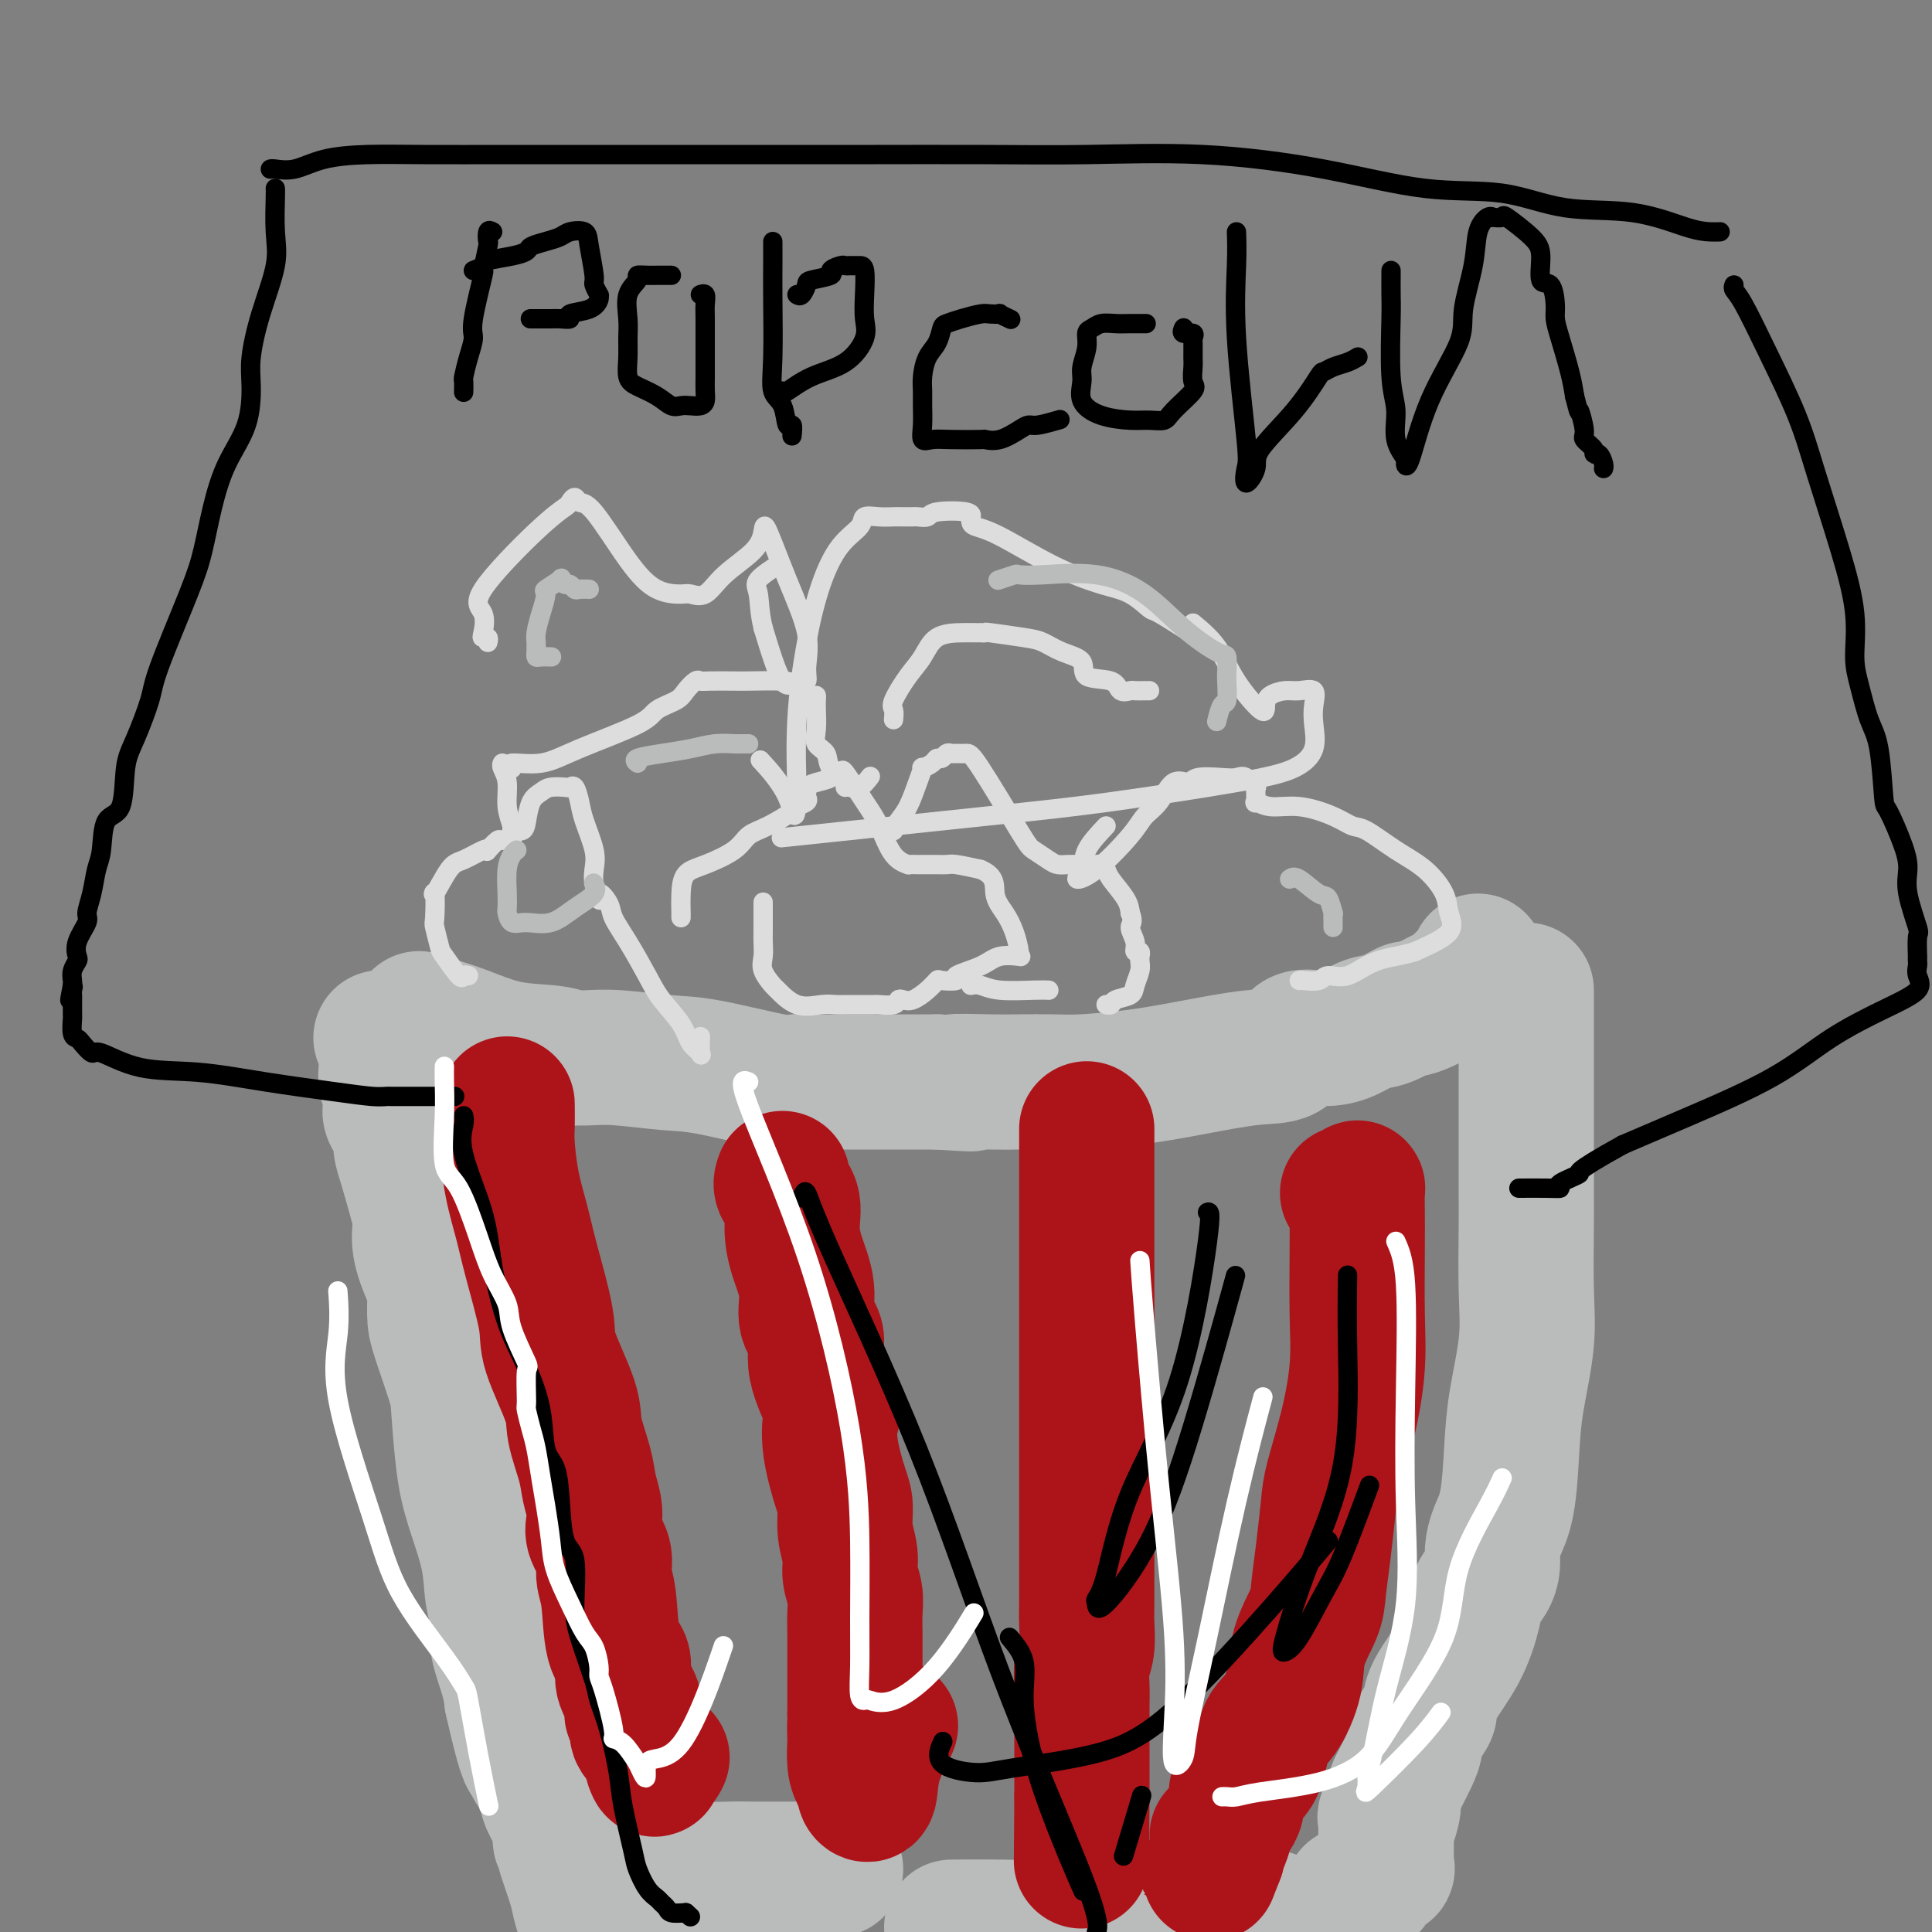 <svg viewBox='0 0 400 400' version='1.1' xmlns='http://www.w3.org/2000/svg' xmlns:xlink='http://www.w3.org/1999/xlink'><rect x="0" y="0" width="400" height="400" fill="#808080" stroke="none"/><g fill='none' stroke='#BABBBB' stroke-width='28' stroke-linecap='round' stroke-linejoin='round'><path d='M87,211c-0.214,-0.075 -0.427,-0.151 0,0c0.427,0.151 1.495,0.527 3,1c1.505,0.473 3.446,1.041 6,2c2.554,0.959 5.719,2.310 9,3c3.281,0.690 6.676,0.721 9,1c2.324,0.279 3.575,0.806 4,1c0.425,0.194 0.023,0.056 0,0c-0.023,-0.056 0.333,-0.028 1,0c0.667,0.028 1.646,0.057 3,0c1.354,-0.057 3.084,-0.201 6,0c2.916,0.201 7.018,0.747 10,1c2.982,0.253 4.843,0.211 9,1c4.157,0.789 10.611,2.407 14,3c3.389,0.593 3.712,0.159 4,0c0.288,-0.159 0.540,-0.043 2,0c1.460,0.043 4.129,0.011 6,0c1.871,-0.011 2.945,-0.003 5,0c2.055,0.003 5.092,0.001 7,0c1.908,-0.001 2.688,-0.000 4,0c1.312,0.000 3.156,0.000 5,0'/><path d='M194,224c12.310,0.774 5.084,0.208 4,0c-1.084,-0.208 3.972,-0.058 7,0c3.028,0.058 4.026,0.024 6,0c1.974,-0.024 4.924,-0.038 7,0c2.076,0.038 3.277,0.129 6,0c2.723,-0.129 6.968,-0.477 11,-1c4.032,-0.523 7.852,-1.222 12,-2c4.148,-0.778 8.626,-1.636 12,-2c3.374,-0.364 5.644,-0.234 7,-1c1.356,-0.766 1.796,-2.427 3,-3c1.204,-0.573 3.171,-0.056 5,0c1.829,0.056 3.521,-0.349 5,-1c1.479,-0.651 2.744,-1.549 4,-2c1.256,-0.451 2.504,-0.453 4,-1c1.496,-0.547 3.240,-1.637 4,-2c0.760,-0.363 0.535,0.001 1,0c0.465,-0.001 1.621,-0.368 3,-1c1.379,-0.632 2.981,-1.527 4,-2c1.019,-0.473 1.454,-0.522 2,-1c0.546,-0.478 1.204,-1.385 2,-2c0.796,-0.615 1.730,-0.939 2,-1c0.270,-0.061 -0.124,0.141 0,0c0.124,-0.141 0.765,-0.625 1,-1c0.235,-0.375 0.063,-0.639 0,-1c-0.063,-0.361 -0.018,-0.817 0,-1c0.018,-0.183 0.009,-0.091 0,0'/><path d='M79,215c-0.111,-0.124 -0.222,-0.248 0,0c0.222,0.248 0.778,0.867 1,2c0.222,1.133 0.110,2.778 0,4c-0.110,1.222 -0.218,2.021 0,3c0.218,0.979 0.762,2.138 1,3c0.238,0.862 0.171,1.427 0,2c-0.171,0.573 -0.446,1.153 0,2c0.446,0.847 1.612,1.962 2,3c0.388,1.038 -0.003,2.001 0,3c0.003,0.999 0.400,2.036 1,4c0.600,1.964 1.404,4.855 2,7c0.596,2.145 0.982,3.543 1,5c0.018,1.457 -0.334,2.972 0,5c0.334,2.028 1.354,4.570 2,6c0.646,1.430 0.919,1.748 1,3c0.081,1.252 -0.028,3.438 0,5c0.028,1.562 0.194,2.500 1,5c0.806,2.500 2.251,6.564 3,9c0.749,2.436 0.802,3.246 1,6c0.198,2.754 0.541,7.454 1,11c0.459,3.546 1.035,5.940 2,9c0.965,3.060 2.318,6.786 3,10c0.682,3.214 0.694,5.917 1,8c0.306,2.083 0.907,3.548 1,5c0.093,1.452 -0.321,2.891 0,5c0.321,2.109 1.377,4.888 2,7c0.623,2.112 0.811,3.556 1,5'/><path d='M106,352c4.901,21.823 3.655,7.880 3,4c-0.655,-3.880 -0.718,2.303 0,6c0.718,3.697 2.216,4.906 3,6c0.784,1.094 0.855,2.071 1,3c0.145,0.929 0.365,1.808 1,3c0.635,1.192 1.685,2.696 2,4c0.315,1.304 -0.105,2.407 0,3c0.105,0.593 0.735,0.675 1,1c0.265,0.325 0.165,0.893 0,1c-0.165,0.107 -0.395,-0.246 0,1c0.395,1.246 1.415,4.091 2,6c0.585,1.909 0.734,2.883 1,4c0.266,1.117 0.649,2.378 1,3c0.351,0.622 0.672,0.606 1,1c0.328,0.394 0.664,1.197 1,2'/><path d='M198,399c-0.830,0.006 -1.660,0.012 0,0c1.660,-0.012 5.809,-0.042 9,0c3.191,0.042 5.425,0.155 7,0c1.575,-0.155 2.490,-0.578 4,-1c1.510,-0.422 3.614,-0.844 5,-1c1.386,-0.156 2.055,-0.046 3,0c0.945,0.046 2.168,0.027 3,0c0.832,-0.027 1.273,-0.064 2,0c0.727,0.064 1.739,0.227 3,0c1.261,-0.227 2.772,-0.846 4,-1c1.228,-0.154 2.175,0.155 3,0c0.825,-0.155 1.528,-0.775 2,-1c0.472,-0.225 0.712,-0.057 1,0c0.288,0.057 0.622,0.001 1,0c0.378,-0.001 0.800,0.053 1,0c0.200,-0.053 0.179,-0.211 1,0c0.821,0.211 2.484,0.792 3,1c0.516,0.208 -0.114,0.042 0,0c0.114,-0.042 0.971,0.041 2,0c1.029,-0.041 2.231,-0.207 3,0c0.769,0.207 1.107,0.788 2,1c0.893,0.212 2.343,0.057 3,0c0.657,-0.057 0.523,-0.015 1,0c0.477,0.015 1.565,0.004 2,0c0.435,-0.004 0.218,-0.002 0,0'/><path d='M316,205c0.000,0.824 0.000,1.647 0,2c-0.000,0.353 -0.000,0.235 0,1c0.000,0.765 0.000,2.414 0,3c-0.000,0.586 -0.000,0.109 0,1c0.000,0.891 0.000,3.151 0,6c-0.000,2.849 -0.001,6.289 0,10c0.001,3.711 0.002,7.694 0,11c-0.002,3.306 -0.007,5.935 0,8c0.007,2.065 0.027,3.565 0,7c-0.027,3.435 -0.100,8.806 0,13c0.100,4.194 0.374,7.213 0,11c-0.374,3.787 -1.397,8.344 -2,12c-0.603,3.656 -0.788,6.410 -1,10c-0.212,3.590 -0.451,8.014 -1,11c-0.549,2.986 -1.408,4.532 -2,6c-0.592,1.468 -0.917,2.857 -1,4c-0.083,1.143 0.076,2.038 0,3c-0.076,0.962 -0.389,1.989 -1,3c-0.611,1.011 -1.522,2.004 -2,3c-0.478,0.996 -0.522,1.995 -1,4c-0.478,2.005 -1.390,5.016 -3,8c-1.610,2.984 -3.919,5.940 -5,8c-1.081,2.060 -0.933,3.225 -1,4c-0.067,0.775 -0.350,1.159 -1,2c-0.650,0.841 -1.666,2.137 -2,3c-0.334,0.863 0.014,1.293 0,2c-0.014,0.707 -0.388,1.690 -1,3c-0.612,1.310 -1.460,2.946 -2,4c-0.540,1.054 -0.770,1.527 -1,2'/><path d='M289,370c-3.801,9.953 -1.803,5.334 -1,4c0.803,-1.334 0.411,0.615 0,2c-0.411,1.385 -0.843,2.206 -1,3c-0.157,0.794 -0.040,1.562 0,2c0.040,0.438 0.004,0.545 0,1c-0.004,0.455 0.025,1.257 0,2c-0.025,0.743 -0.103,1.428 0,2c0.103,0.572 0.388,1.033 0,1c-0.388,-0.033 -1.449,-0.558 -2,0c-0.551,0.558 -0.591,2.201 -1,3c-0.409,0.799 -1.187,0.754 -2,1c-0.813,0.246 -1.661,0.785 -2,1c-0.339,0.215 -0.170,0.108 0,0'/><path d='M126,386c0.555,-0.001 1.111,-0.001 1,0c-0.111,0.001 -0.888,0.004 0,0c0.888,-0.004 3.441,-0.015 5,0c1.559,0.015 2.123,0.057 3,0c0.877,-0.057 2.065,-0.211 3,0c0.935,0.211 1.616,0.789 4,1c2.384,0.211 6.470,0.057 9,0c2.530,-0.057 3.504,-0.015 5,0c1.496,0.015 3.515,0.004 5,0c1.485,-0.004 2.437,-0.001 4,0c1.563,0.001 3.739,0.000 5,0c1.261,-0.000 1.609,-0.000 2,0c0.391,0.000 0.826,0.000 1,0c0.174,-0.000 0.087,-0.000 0,0'/></g>
<g fill='none' stroke='#AD1419' stroke-width='28' stroke-linecap='round' stroke-linejoin='round'><path d='M105,229c-0.004,-0.382 -0.009,-0.764 0,0c0.009,0.764 0.031,2.676 0,4c-0.031,1.324 -0.116,2.062 0,4c0.116,1.938 0.434,5.075 1,8c0.566,2.925 1.382,5.636 2,8c0.618,2.364 1.039,4.380 2,8c0.961,3.620 2.460,8.845 3,12c0.540,3.155 0.119,4.240 1,7c0.881,2.760 3.063,7.193 4,10c0.937,2.807 0.630,3.987 1,6c0.370,2.013 1.418,4.859 2,7c0.582,2.141 0.700,3.577 1,5c0.300,1.423 0.783,2.835 1,4c0.217,1.165 0.166,2.084 0,3c-0.166,0.916 -0.449,1.827 0,3c0.449,1.173 1.631,2.606 2,4c0.369,1.394 -0.075,2.749 0,4c0.075,1.251 0.669,2.397 1,5c0.331,2.603 0.401,6.662 1,9c0.599,2.338 1.729,2.956 2,4c0.271,1.044 -0.315,2.516 0,4c0.315,1.484 1.533,2.982 2,4c0.467,1.018 0.184,1.556 0,2c-0.184,0.444 -0.270,0.793 0,1c0.270,0.207 0.897,0.272 1,1c0.103,0.728 -0.318,2.119 0,3c0.318,0.881 1.377,1.252 2,2c0.623,0.748 0.812,1.874 1,3'/><path d='M135,364c1.193,3.923 0.175,1.732 0,1c-0.175,-0.732 0.491,-0.005 1,0c0.509,0.005 0.860,-0.713 1,-1c0.140,-0.287 0.070,-0.144 0,0'/><path d='M162,244c-0.230,0.621 -0.460,1.241 0,2c0.460,0.759 1.609,1.655 2,3c0.391,1.345 0.022,3.138 0,5c-0.022,1.862 0.303,3.792 1,6c0.697,2.208 1.767,4.693 2,7c0.233,2.307 -0.372,4.436 0,6c0.372,1.564 1.720,2.564 2,4c0.280,1.436 -0.507,3.308 0,6c0.507,2.692 2.308,6.203 3,8c0.692,1.797 0.275,1.880 0,3c-0.275,1.120 -0.409,3.279 0,6c0.409,2.721 1.363,6.005 2,8c0.637,1.995 0.959,2.701 1,4c0.041,1.299 -0.199,3.193 0,5c0.199,1.807 0.838,3.529 1,5c0.162,1.471 -0.153,2.692 0,4c0.153,1.308 0.773,2.701 1,4c0.227,1.299 0.061,2.502 0,4c-0.061,1.498 -0.016,3.291 0,4c0.016,0.709 0.004,0.335 0,1c-0.004,0.665 -0.001,2.369 0,3c0.001,0.631 0.000,0.188 0,1c-0.000,0.812 -0.000,2.877 0,4c0.000,1.123 0.000,1.302 0,2c-0.000,0.698 -0.000,1.914 0,3c0.000,1.086 0.000,2.043 0,3'/><path d='M177,355c0.310,6.925 0.086,2.737 0,2c-0.086,-0.737 -0.033,1.977 0,3c0.033,1.023 0.046,0.354 0,1c-0.046,0.646 -0.152,2.608 0,4c0.152,1.392 0.563,2.214 1,3c0.437,0.786 0.899,1.537 1,2c0.101,0.463 -0.158,0.638 0,1c0.158,0.362 0.733,0.912 1,0c0.267,-0.912 0.226,-3.284 1,-6c0.774,-2.716 2.364,-5.776 3,-7c0.636,-1.224 0.318,-0.612 0,0'/><path d='M225,234c0.000,-0.250 0.000,-0.500 0,0c-0.000,0.500 -0.000,1.752 0,3c0.000,1.248 0.000,2.494 0,4c-0.000,1.506 -0.000,3.272 0,6c0.000,2.728 0.000,6.417 0,10c-0.000,3.583 -0.000,7.059 0,11c0.000,3.941 0.000,8.348 0,12c-0.000,3.652 -0.000,6.551 0,10c0.000,3.449 0.000,7.448 0,11c-0.000,3.552 -0.000,6.658 0,9c0.000,2.342 0.000,3.922 0,5c-0.000,1.078 -0.000,1.655 0,3c0.000,1.345 0.001,3.458 0,5c-0.001,1.542 -0.004,2.512 0,4c0.004,1.488 0.015,3.493 0,5c-0.015,1.507 -0.057,2.517 0,4c0.057,1.483 0.211,3.438 0,5c-0.211,1.562 -0.789,2.732 -1,4c-0.211,1.268 -0.057,2.635 0,4c0.057,1.365 0.015,2.729 0,4c-0.015,1.271 -0.004,2.449 0,4c0.004,1.551 0.001,3.476 0,4c-0.001,0.524 -0.000,-0.351 0,0c0.000,0.351 0.000,1.929 0,3c-0.000,1.071 -0.000,1.635 0,2c0.000,0.365 0.000,0.531 0,1c-0.000,0.469 -0.000,1.242 0,2c0.000,0.758 0.000,1.502 0,2c-0.000,0.498 -0.000,0.749 0,1'/><path d='M224,372c-0.167,23.000 -0.083,11.500 0,0'/><path d='M279,247c0.309,0.122 0.619,0.244 1,0c0.381,-0.244 0.834,-0.856 1,-1c0.166,-0.144 0.046,0.178 0,1c-0.046,0.822 -0.017,2.143 0,4c0.017,1.857 0.022,4.251 0,8c-0.022,3.749 -0.072,8.855 0,13c0.072,4.145 0.265,7.330 0,11c-0.265,3.670 -0.989,7.826 -2,12c-1.011,4.174 -2.310,8.368 -3,11c-0.690,2.632 -0.770,3.703 -1,6c-0.230,2.297 -0.609,5.819 -1,9c-0.391,3.181 -0.793,6.021 -1,8c-0.207,1.979 -0.219,3.095 -1,5c-0.781,1.905 -2.329,4.597 -3,7c-0.671,2.403 -0.463,4.516 -1,7c-0.537,2.484 -1.818,5.338 -3,7c-1.182,1.662 -2.264,2.132 -3,4c-0.736,1.868 -1.125,5.133 -2,7c-0.875,1.867 -2.238,2.335 -3,3c-0.762,0.665 -0.925,1.528 -1,2c-0.075,0.472 -0.061,0.553 0,1c0.061,0.447 0.170,1.261 0,2c-0.170,0.739 -0.620,1.402 -1,2c-0.380,0.598 -0.689,1.129 -1,2c-0.311,0.871 -0.622,2.081 -1,3c-0.378,0.919 -0.822,1.548 -1,2c-0.178,0.452 -0.089,0.726 0,1'/><path d='M252,384c-3.250,8.464 -0.875,2.125 0,-1c0.875,-3.125 0.250,-3.036 0,-3c-0.250,0.036 -0.125,0.018 0,0'/></g>
<g fill='none' stroke='#DDDDDD' stroke-width='4' stroke-linecap='round' stroke-linejoin='round'><path d='M97,202c-0.394,-0.113 -0.789,-0.227 -1,0c-0.211,0.227 -0.239,0.794 -1,0c-0.761,-0.794 -2.256,-2.951 -3,-4c-0.744,-1.049 -0.738,-0.991 -1,-2c-0.262,-1.009 -0.793,-3.087 -1,-4c-0.207,-0.913 -0.090,-0.663 0,-2c0.090,-1.337 0.154,-4.260 0,-5c-0.154,-0.740 -0.524,0.705 0,0c0.524,-0.705 1.942,-3.560 3,-5c1.058,-1.440 1.755,-1.465 3,-2c1.245,-0.535 3.039,-1.578 4,-2c0.961,-0.422 1.089,-0.221 1,0c-0.089,0.221 -0.393,0.461 0,0c0.393,-0.461 1.485,-1.625 2,-2c0.515,-0.375 0.453,0.039 1,0c0.547,-0.039 1.704,-0.532 2,-1c0.296,-0.468 -0.268,-0.913 0,-1c0.268,-0.087 1.369,0.183 2,0c0.631,-0.183 0.792,-0.820 1,-2c0.208,-1.180 0.461,-2.904 1,-4c0.539,-1.096 1.363,-1.564 2,-2c0.637,-0.436 1.088,-0.840 2,-1c0.912,-0.160 2.285,-0.075 3,0c0.715,0.075 0.774,0.141 1,0c0.226,-0.141 0.621,-0.488 1,0c0.379,0.488 0.742,1.811 1,3c0.258,1.189 0.412,2.244 1,4c0.588,1.756 1.611,4.213 2,6c0.389,1.787 0.143,2.904 0,4c-0.143,1.096 -0.184,2.170 0,3c0.184,0.830 0.592,1.415 1,2'/><path d='M124,185c0.505,2.852 -0.234,0.482 0,0c0.234,-0.482 1.440,0.926 2,2c0.560,1.074 0.475,1.816 1,3c0.525,1.184 1.659,2.810 3,5c1.341,2.190 2.889,4.944 4,7c1.111,2.056 1.786,3.416 3,5c1.214,1.584 2.966,3.394 4,5c1.034,1.606 1.349,3.008 2,4c0.651,0.992 1.638,1.575 2,2c0.362,0.425 0.097,0.691 0,0c-0.097,-0.691 -0.028,-2.340 0,-3c0.028,-0.660 0.014,-0.330 0,0'/><path d='M141,190c-0.003,-0.515 -0.005,-1.029 0,-1c0.005,0.029 0.018,0.602 0,0c-0.018,-0.602 -0.067,-2.378 0,-4c0.067,-1.622 0.249,-3.091 1,-4c0.751,-0.909 2.072,-1.259 4,-2c1.928,-0.741 4.462,-1.872 6,-3c1.538,-1.128 2.080,-2.253 3,-3c0.920,-0.747 2.218,-1.117 4,-2c1.782,-0.883 4.047,-2.278 5,-3c0.953,-0.722 0.594,-0.771 1,-1c0.406,-0.229 1.577,-0.639 2,-1c0.423,-0.361 0.097,-0.674 0,-1c-0.097,-0.326 0.035,-0.666 0,-1c-0.035,-0.334 -0.237,-0.663 0,-1c0.237,-0.337 0.911,-0.684 2,-1c1.089,-0.316 2.592,-0.602 3,-1c0.408,-0.398 -0.278,-0.910 0,-1c0.278,-0.090 1.518,0.241 2,0c0.482,-0.241 0.204,-1.056 1,0c0.796,1.056 2.667,3.982 4,6c1.333,2.018 2.128,3.129 3,5c0.872,1.871 1.820,4.501 3,6c1.180,1.499 2.593,1.866 3,2c0.407,0.134 -0.190,0.036 0,0c0.190,-0.036 1.168,-0.009 2,0c0.832,0.009 1.519,0.002 2,0c0.481,-0.002 0.756,0.002 1,0c0.244,-0.002 0.457,-0.011 1,0c0.543,0.011 1.415,0.041 2,0c0.585,-0.041 0.881,-0.155 2,0c1.119,0.155 3.059,0.577 5,1'/><path d='M203,180c3.371,1.403 2.797,3.409 3,5c0.203,1.591 1.182,2.766 2,4c0.818,1.234 1.475,2.525 2,4c0.525,1.475 0.919,3.133 1,4c0.081,0.867 -0.152,0.943 0,1c0.152,0.057 0.688,0.096 0,0c-0.688,-0.096 -2.601,-0.327 -4,0c-1.399,0.327 -2.282,1.210 -4,2c-1.718,0.790 -4.269,1.485 -5,2c-0.731,0.515 0.359,0.849 0,1c-0.359,0.151 -2.166,0.118 -3,0c-0.834,-0.118 -0.696,-0.320 -1,0c-0.304,0.320 -1.049,1.161 -2,2c-0.951,0.839 -2.109,1.675 -3,2c-0.891,0.325 -1.516,0.140 -2,0c-0.484,-0.140 -0.825,-0.234 -1,0c-0.175,0.234 -0.182,0.795 -1,1c-0.818,0.205 -2.447,0.054 -3,0c-0.553,-0.054 -0.030,-0.012 -1,0c-0.970,0.012 -3.434,-0.008 -5,0c-1.566,0.008 -2.236,0.043 -3,0c-0.764,-0.043 -1.624,-0.164 -3,0c-1.376,0.164 -3.269,0.613 -5,0c-1.731,-0.613 -3.301,-2.290 -4,-3c-0.699,-0.710 -0.527,-0.455 -1,-1c-0.473,-0.545 -1.591,-1.889 -2,-3c-0.409,-1.111 -0.110,-1.989 0,-3c0.110,-1.011 0.030,-2.157 0,-3c-0.030,-0.843 -0.008,-1.384 0,-2c0.008,-0.616 0.004,-1.308 0,-2'/><path d='M158,191c0.000,-2.032 0.000,-2.112 0,-2c0.000,0.112 0.000,0.415 0,0c0.000,-0.415 0.000,-1.547 0,-2c0.000,-0.453 0.000,-0.226 0,0'/><path d='M185,172c0.248,-0.632 0.495,-1.265 1,-2c0.505,-0.735 1.266,-1.573 2,-3c0.734,-1.427 1.439,-3.444 2,-5c0.561,-1.556 0.976,-2.650 1,-3c0.024,-0.350 -0.345,0.046 0,0c0.345,-0.046 1.402,-0.534 2,-1c0.598,-0.466 0.737,-0.909 1,-1c0.263,-0.091 0.651,0.172 1,0c0.349,-0.172 0.658,-0.779 1,-1c0.342,-0.221 0.718,-0.056 1,0c0.282,0.056 0.469,0.003 1,0c0.531,-0.003 1.406,0.044 2,0c0.594,-0.044 0.907,-0.180 3,3c2.093,3.180 5.964,9.675 8,13c2.036,3.325 2.236,3.479 3,4c0.764,0.521 2.093,1.407 3,2c0.907,0.593 1.391,0.891 2,1c0.609,0.109 1.343,0.029 2,0c0.657,-0.029 1.237,-0.008 2,0c0.763,0.008 1.710,0.001 2,0c0.290,-0.001 -0.076,0.002 0,0c0.076,-0.002 0.596,-0.011 1,0c0.404,0.011 0.693,0.040 1,0c0.307,-0.040 0.632,-0.149 1,0c0.368,0.149 0.779,0.555 1,1c0.221,0.445 0.252,0.927 1,2c0.748,1.073 2.214,2.735 3,4c0.786,1.265 0.893,2.132 1,3'/><path d='M234,189c0.863,2.078 0.021,2.274 0,3c-0.021,0.726 0.779,1.984 1,3c0.221,1.016 -0.137,1.791 0,2c0.137,0.209 0.770,-0.149 1,0c0.230,0.149 0.058,0.806 0,1c-0.058,0.194 -0.002,-0.074 0,0c0.002,0.074 -0.048,0.492 0,1c0.048,0.508 0.196,1.107 0,2c-0.196,0.893 -0.736,2.082 -1,3c-0.264,0.918 -0.253,1.566 -1,2c-0.747,0.434 -2.252,0.652 -3,1c-0.748,0.348 -0.740,0.824 -1,1c-0.260,0.176 -0.789,0.050 -1,0c-0.211,-0.050 -0.106,-0.025 0,0'/><path d='M201,204c0.581,-0.113 1.161,-0.226 2,0c0.839,0.226 1.936,0.793 4,1c2.064,0.207 5.094,0.056 7,0c1.906,-0.056 2.687,-0.016 3,0c0.313,0.016 0.156,0.008 0,0'/><path d='M229,171c-1.626,1.724 -3.253,3.448 -4,5c-0.747,1.552 -0.616,2.932 -1,4c-0.384,1.068 -1.285,1.824 -1,2c0.285,0.176 1.755,-0.227 4,-2c2.245,-1.773 5.263,-4.915 7,-7c1.737,-2.085 2.192,-3.112 3,-4c0.808,-0.888 1.970,-1.635 3,-3c1.030,-1.365 1.928,-3.346 3,-4c1.072,-0.654 2.317,0.019 3,0c0.683,-0.019 0.803,-0.729 2,-1c1.197,-0.271 3.469,-0.104 5,0c1.531,0.104 2.320,0.145 3,0c0.680,-0.145 1.252,-0.474 2,0c0.748,0.474 1.671,1.753 2,2c0.329,0.247 0.062,-0.538 0,0c-0.062,0.538 0.079,2.398 0,3c-0.079,0.602 -0.380,-0.056 0,0c0.380,0.056 1.439,0.824 3,1c1.561,0.176 3.623,-0.242 6,0c2.377,0.242 5.069,1.144 7,2c1.931,0.856 3.103,1.667 4,2c0.897,0.333 1.521,0.188 3,1c1.479,0.812 3.813,2.579 6,4c2.187,1.421 4.227,2.494 6,4c1.773,1.506 3.279,3.445 4,5c0.721,1.555 0.656,2.726 1,4c0.344,1.274 1.098,2.650 0,4c-1.098,1.350 -4.049,2.675 -7,4'/><path d='M293,197c-2.590,0.885 -5.566,1.099 -8,2c-2.434,0.901 -4.327,2.490 -6,3c-1.673,0.510 -3.128,-0.060 -4,0c-0.872,0.060 -1.162,0.748 -2,1c-0.838,0.252 -2.225,0.068 -3,0c-0.775,-0.068 -0.940,-0.018 -1,0c-0.060,0.018 -0.017,0.005 0,0c0.017,-0.005 0.009,-0.003 0,0'/><path d='M105,159c0.564,0.128 1.128,0.256 1,0c-0.128,-0.256 -0.948,-0.898 0,-1c0.948,-0.102 3.665,0.334 6,0c2.335,-0.334 4.288,-1.440 8,-3c3.712,-1.560 9.183,-3.574 12,-5c2.817,-1.426 2.978,-2.263 4,-3c1.022,-0.737 2.904,-1.374 4,-2c1.096,-0.626 1.408,-1.239 2,-2c0.592,-0.761 1.466,-1.668 2,-2c0.534,-0.332 0.727,-0.089 1,0c0.273,0.089 0.624,0.026 2,0c1.376,-0.026 3.776,-0.013 5,0c1.224,0.013 1.270,0.027 3,0c1.730,-0.027 5.143,-0.096 7,0c1.857,0.096 2.158,0.356 3,1c0.842,0.644 2.226,1.674 3,2c0.774,0.326 0.937,-0.050 1,0c0.063,0.050 0.024,0.526 0,1c-0.024,0.474 -0.034,0.944 0,2c0.034,1.056 0.111,2.696 0,4c-0.111,1.304 -0.412,2.272 0,3c0.412,0.728 1.535,1.214 2,2c0.465,0.786 0.270,1.870 1,3c0.730,1.130 2.383,2.305 3,3c0.617,0.695 0.197,0.911 0,1c-0.197,0.089 -0.172,0.051 0,0c0.172,-0.051 0.489,-0.117 1,0c0.511,0.117 1.214,0.416 2,0c0.786,-0.416 1.653,-1.547 2,-2c0.347,-0.453 0.173,-0.226 0,0'/><path d='M185,149c0.071,-0.746 0.141,-1.492 0,-2c-0.141,-0.508 -0.495,-0.777 0,-2c0.495,-1.223 1.838,-3.399 3,-5c1.162,-1.601 2.144,-2.625 3,-4c0.856,-1.375 1.587,-3.101 3,-4c1.413,-0.899 3.507,-0.973 5,-1c1.493,-0.027 2.383,-0.008 3,0c0.617,0.008 0.959,0.005 1,0c0.041,-0.005 -0.219,-0.013 0,0c0.219,0.013 0.917,0.048 1,0c0.083,-0.048 -0.450,-0.180 1,0c1.450,0.180 4.881,0.672 7,1c2.119,0.328 2.925,0.492 4,1c1.075,0.508 2.419,1.359 4,2c1.581,0.641 3.397,1.072 4,2c0.603,0.928 -0.008,2.354 1,3c1.008,0.646 3.636,0.513 5,1c1.364,0.487 1.465,1.595 2,2c0.535,0.405 1.502,0.109 2,0c0.498,-0.109 0.525,-0.029 1,0c0.475,0.029 1.397,0.008 2,0c0.603,-0.008 0.887,-0.002 1,0c0.113,0.002 0.057,0.001 0,0'/><path d='M248,132c-3.243,-2.080 -6.487,-4.161 -8,-5c-1.513,-0.839 -1.296,-0.438 -2,-1c-0.704,-0.562 -2.328,-2.087 -4,-3c-1.672,-0.913 -3.390,-1.214 -6,-2c-2.610,-0.786 -6.111,-2.057 -10,-4c-3.889,-1.943 -8.167,-4.558 -11,-6c-2.833,-1.442 -4.221,-1.710 -5,-2c-0.779,-0.290 -0.948,-0.600 -1,-1c-0.052,-0.400 0.012,-0.888 0,-1c-0.012,-0.112 -0.101,0.152 0,0c0.101,-0.152 0.393,-0.720 -1,-1c-1.393,-0.280 -4.470,-0.271 -6,0c-1.530,0.271 -1.511,0.805 -2,1c-0.489,0.195 -1.484,0.053 -2,0c-0.516,-0.053 -0.552,-0.015 -1,0c-0.448,0.015 -1.308,0.009 -2,0c-0.692,-0.009 -1.216,-0.021 -2,0c-0.784,0.021 -1.826,0.076 -3,0c-1.174,-0.076 -2.478,-0.282 -3,0c-0.522,0.282 -0.263,1.053 -1,2c-0.737,0.947 -2.471,2.069 -4,4c-1.529,1.931 -2.855,4.670 -4,8c-1.145,3.330 -2.111,7.250 -3,12c-0.889,4.750 -1.702,10.331 -2,16c-0.298,5.669 -0.080,11.427 0,14c0.080,2.573 0.021,1.962 0,2c-0.021,0.038 -0.006,0.725 0,1c0.006,0.275 0.003,0.137 0,0'/><path d='M165,166c-0.464,5.298 -0.625,2.042 -2,-1c-1.375,-3.042 -3.964,-5.869 -5,-7c-1.036,-1.131 -0.518,-0.565 0,0'/><path d='M101,133c0.108,-0.425 0.215,-0.850 0,-1c-0.215,-0.150 -0.754,-0.024 -1,0c-0.246,0.024 -0.199,-0.053 0,-1c0.199,-0.947 0.550,-2.764 0,-4c-0.550,-1.236 -2.001,-1.891 0,-5c2.001,-3.109 7.452,-8.671 11,-12c3.548,-3.329 5.191,-4.424 6,-5c0.809,-0.576 0.785,-0.634 1,-1c0.215,-0.366 0.671,-1.040 1,-1c0.329,0.040 0.533,0.796 1,1c0.467,0.204 1.198,-0.142 3,2c1.802,2.142 4.674,6.773 7,10c2.326,3.227 4.107,5.050 6,6c1.893,0.950 3.897,1.028 5,1c1.103,-0.028 1.304,-0.160 2,0c0.696,0.160 1.886,0.614 3,0c1.114,-0.614 2.152,-2.294 4,-4c1.848,-1.706 4.507,-3.438 6,-5c1.493,-1.562 1.822,-2.953 2,-4c0.178,-1.047 0.207,-1.751 1,0c0.793,1.751 2.351,5.955 4,10c1.649,4.045 3.390,7.929 4,11c0.610,3.071 0.089,5.328 0,7c-0.089,1.672 0.255,2.757 0,3c-0.255,0.243 -1.107,-0.358 -2,0c-0.893,0.358 -1.827,1.674 -3,0c-1.173,-1.674 -2.587,-6.337 -4,-11'/><path d='M158,130c-0.781,-3.153 -0.735,-5.536 -1,-7c-0.265,-1.464 -0.841,-2.010 0,-3c0.841,-0.990 3.097,-2.426 4,-3c0.903,-0.574 0.451,-0.287 0,0'/><path d='M247,129c1.805,1.507 3.609,3.014 5,5c1.391,1.986 2.368,4.451 4,7c1.632,2.549 3.920,5.181 5,6c1.080,0.819 0.952,-0.175 1,-1c0.048,-0.825 0.272,-1.481 1,-2c0.728,-0.519 1.960,-0.902 3,-1c1.040,-0.098 1.889,0.091 3,0c1.111,-0.091 2.485,-0.460 3,0c0.515,0.460 0.171,1.749 0,3c-0.171,1.251 -0.169,2.464 0,4c0.169,1.536 0.505,3.396 0,5c-0.505,1.604 -1.851,2.952 -4,4c-2.149,1.048 -5.101,1.795 -12,3c-6.899,1.205 -17.746,2.870 -26,4c-8.254,1.130 -13.914,1.727 -26,3c-12.086,1.273 -30.596,3.221 -38,4c-7.404,0.779 -3.702,0.390 0,0'/><path d='M106,174c-0.033,-0.283 -0.065,-0.566 0,-1c0.065,-0.434 0.228,-1.020 0,-2c-0.228,-0.980 -0.846,-2.354 -1,-4c-0.154,-1.646 0.154,-3.565 0,-5c-0.154,-1.435 -0.772,-2.386 -1,-3c-0.228,-0.614 -0.065,-0.890 0,-1c0.065,-0.110 0.033,-0.055 0,0'/></g>
<g fill='none' stroke='#BABBBB' stroke-width='4' stroke-linecap='round' stroke-linejoin='round'><path d='M122,122c-0.757,-0.032 -1.514,-0.064 -2,0c-0.486,0.064 -0.702,0.226 -1,0c-0.298,-0.226 -0.680,-0.838 -1,-1c-0.320,-0.162 -0.579,0.125 -1,0c-0.421,-0.125 -1.005,-0.663 -1,-1c0.005,-0.337 0.600,-0.473 0,0c-0.600,0.473 -2.395,1.555 -3,2c-0.605,0.445 -0.018,0.252 0,1c0.018,0.748 -0.531,2.438 -1,4c-0.469,1.562 -0.858,2.997 -1,4c-0.142,1.003 -0.036,1.575 0,2c0.036,0.425 0.003,0.702 0,1c-0.003,0.298 0.024,0.616 0,1c-0.024,0.384 -0.099,0.835 0,1c0.099,0.165 0.373,0.044 1,0c0.627,-0.044 1.608,-0.013 2,0c0.392,0.013 0.196,0.006 0,0'/><path d='M207,120c-0.331,0.112 -0.662,0.224 0,0c0.662,-0.224 2.317,-0.783 3,-1c0.683,-0.217 0.395,-0.093 1,0c0.605,0.093 2.102,0.155 5,0c2.898,-0.155 7.197,-0.528 11,0c3.803,0.528 7.110,1.956 10,4c2.890,2.044 5.363,4.705 8,7c2.637,2.295 5.439,4.223 7,5c1.561,0.777 1.879,0.401 2,1c0.121,0.599 0.043,2.172 0,3c-0.043,0.828 -0.050,0.913 0,2c0.050,1.087 0.158,3.178 0,4c-0.158,0.822 -0.581,0.375 -1,1c-0.419,0.625 -0.834,2.321 -1,3c-0.166,0.679 -0.083,0.339 0,0'/><path d='M107,176c-0.310,0.211 -0.619,0.422 -1,1c-0.381,0.578 -0.832,1.521 -1,3c-0.168,1.479 -0.052,3.492 0,5c0.052,1.508 0.039,2.512 0,3c-0.039,0.488 -0.105,0.462 0,1c0.105,0.538 0.379,1.641 1,2c0.621,0.359 1.588,-0.027 3,0c1.412,0.027 3.268,0.466 5,0c1.732,-0.466 3.341,-1.836 5,-3c1.659,-1.164 3.370,-2.121 4,-3c0.630,-0.879 0.180,-1.680 0,-2c-0.180,-0.320 -0.090,-0.160 0,0'/><path d='M132,158c-0.417,-0.332 -0.833,-0.663 0,-1c0.833,-0.337 2.916,-0.679 5,-1c2.084,-0.321 4.169,-0.622 6,-1c1.831,-0.378 3.408,-0.833 5,-1c1.592,-0.167 3.197,-0.045 4,0c0.803,0.045 0.803,0.012 1,0c0.197,-0.012 0.592,-0.003 1,0c0.408,0.003 0.831,0.001 1,0c0.169,-0.001 0.085,-0.000 0,0'/><path d='M267,182c0.445,-0.335 0.890,-0.670 2,0c1.110,0.670 2.886,2.344 4,3c1.114,0.656 1.566,0.295 2,1c0.434,0.705 0.848,2.476 1,3c0.152,0.524 0.041,-0.199 0,0c-0.041,0.199 -0.011,1.321 0,2c0.011,0.679 0.003,0.913 0,1c-0.003,0.087 -0.001,0.025 0,0c0.001,-0.025 0.000,-0.012 0,0'/></g>
<g fill='none' stroke='#000000' stroke-width='4' stroke-linecap='round' stroke-linejoin='round'><path d='M56,35c-0.026,0.014 -0.052,0.028 0,0c0.052,-0.028 0.182,-0.099 1,0c0.818,0.099 2.325,0.366 4,0c1.675,-0.366 3.518,-1.366 6,-2c2.482,-0.634 5.602,-0.902 9,-1c3.398,-0.098 7.072,-0.026 12,0c4.928,0.026 11.108,0.007 17,0c5.892,-0.007 11.496,-0.002 17,0c5.504,0.002 10.908,0.001 16,0c5.092,-0.001 9.872,-0.000 14,0c4.128,0.000 7.603,0.001 11,0c3.397,-0.001 6.716,-0.002 9,0c2.284,0.002 3.531,0.008 9,0c5.469,-0.008 15.158,-0.029 23,0c7.842,0.029 13.835,0.110 21,0c7.165,-0.110 15.501,-0.411 24,0c8.499,0.411 17.160,1.533 25,3c7.840,1.467 14.858,3.279 21,4c6.142,0.721 11.406,0.351 16,1c4.594,0.649 8.517,2.318 13,3c4.483,0.682 9.527,0.379 14,1c4.473,0.621 8.374,2.166 11,3c2.626,0.834 3.976,0.955 5,1c1.024,0.045 1.721,0.013 2,0c0.279,-0.013 0.139,-0.006 0,0'/><path d='M57,39c0.020,0.201 0.040,0.402 0,2c-0.040,1.598 -0.140,4.595 0,7c0.140,2.405 0.520,4.220 0,7c-0.520,2.780 -1.942,6.526 -3,10c-1.058,3.474 -1.754,6.677 -2,9c-0.246,2.323 -0.044,3.768 0,6c0.044,2.232 -0.071,5.252 -1,8c-0.929,2.748 -2.673,5.225 -4,8c-1.327,2.775 -2.238,5.848 -3,9c-0.762,3.152 -1.376,6.384 -2,9c-0.624,2.616 -1.256,4.617 -3,9c-1.744,4.383 -4.598,11.147 -6,15c-1.402,3.853 -1.353,4.796 -2,7c-0.647,2.204 -1.990,5.668 -3,8c-1.010,2.332 -1.685,3.532 -2,6c-0.315,2.468 -0.269,6.203 -1,8c-0.731,1.797 -2.239,1.654 -3,3c-0.761,1.346 -0.776,4.179 -1,6c-0.224,1.821 -0.656,2.630 -1,4c-0.344,1.370 -0.600,3.302 -1,5c-0.400,1.698 -0.943,3.161 -1,4c-0.057,0.839 0.373,1.054 0,2c-0.373,0.946 -1.550,2.624 -2,4c-0.450,1.376 -0.173,2.449 0,3c0.173,0.551 0.242,0.581 0,1c-0.242,0.419 -0.796,1.228 -1,2c-0.204,0.772 -0.058,1.506 0,2c0.058,0.494 0.029,0.747 0,1'/><path d='M15,204c-1.083,5.499 -0.290,2.246 0,1c0.290,-1.246 0.078,-0.484 0,0c-0.078,0.484 -0.021,0.691 0,1c0.021,0.309 0.005,0.720 0,1c-0.005,0.280 0.002,0.428 0,1c-0.002,0.572 -0.013,1.566 0,2c0.013,0.434 0.049,0.307 0,1c-0.049,0.693 -0.183,2.207 0,3c0.183,0.793 0.683,0.864 1,1c0.317,0.136 0.452,0.336 1,1c0.548,0.664 1.511,1.791 2,2c0.489,0.209 0.505,-0.502 2,0c1.495,0.502 4.469,2.215 8,3c3.531,0.785 7.618,0.641 12,1c4.382,0.359 9.057,1.221 14,2c4.943,0.779 10.153,1.477 14,2c3.847,0.523 6.333,0.872 8,1c1.667,0.128 2.517,0.034 3,0c0.483,-0.034 0.599,-0.009 1,0c0.401,0.009 1.087,0.002 3,0c1.913,-0.002 5.054,-0.001 7,0c1.946,0.001 2.699,0.000 3,0c0.301,-0.000 0.151,-0.000 0,0'/><path d='M359,59c-0.117,0.299 -0.235,0.598 0,1c0.235,0.402 0.821,0.906 2,3c1.179,2.094 2.951,5.778 5,10c2.049,4.222 4.377,8.981 6,13c1.623,4.019 2.542,7.296 4,12c1.458,4.704 3.454,10.835 5,16c1.546,5.165 2.641,9.365 3,13c0.359,3.635 -0.020,6.705 0,9c0.020,2.295 0.437,3.814 1,6c0.563,2.186 1.271,5.039 2,7c0.729,1.961 1.478,3.031 2,6c0.522,2.969 0.817,7.837 1,10c0.183,2.163 0.253,1.620 1,3c0.747,1.380 2.172,4.681 3,7c0.828,2.319 1.059,3.656 1,5c-0.059,1.344 -0.408,2.695 0,5c0.408,2.305 1.573,5.563 2,7c0.427,1.437 0.115,1.053 0,2c-0.115,0.947 -0.032,3.226 0,4c0.032,0.774 0.013,0.044 0,0c-0.013,-0.044 -0.021,0.598 0,1c0.021,0.402 0.071,0.565 0,1c-0.071,0.435 -0.263,1.141 0,2c0.263,0.859 0.982,1.870 0,3c-0.982,1.130 -3.664,2.380 -7,4c-3.336,1.620 -7.327,3.609 -11,6c-3.673,2.391 -7.027,5.182 -12,8c-4.973,2.818 -11.564,5.662 -17,8c-5.436,2.338 -9.718,4.169 -14,6'/><path d='M336,237c-11.225,6.204 -8.788,5.715 -9,6c-0.212,0.285 -3.073,1.344 -4,2c-0.927,0.656 0.082,0.908 0,1c-0.082,0.092 -1.253,0.025 -3,0c-1.747,-0.025 -4.071,-0.007 -5,0c-0.929,0.007 -0.465,0.004 0,0'/><path d='M96,231c0.110,0.462 0.220,0.925 0,2c-0.220,1.075 -0.768,2.763 0,6c0.768,3.237 2.854,8.025 4,12c1.146,3.975 1.353,7.138 2,11c0.647,3.862 1.735,8.425 3,12c1.265,3.575 2.706,6.164 4,9c1.294,2.836 2.439,5.919 3,9c0.561,3.081 0.536,6.160 1,8c0.464,1.840 1.416,2.441 2,4c0.584,1.559 0.798,4.074 1,7c0.202,2.926 0.390,6.261 1,8c0.610,1.739 1.640,1.881 2,4c0.360,2.119 0.050,6.215 0,9c-0.050,2.785 0.162,4.260 1,7c0.838,2.740 2.303,6.745 3,9c0.697,2.255 0.624,2.761 1,4c0.376,1.239 1.199,3.212 2,6c0.801,2.788 1.579,6.393 2,9c0.421,2.607 0.484,4.218 1,7c0.516,2.782 1.486,6.734 2,9c0.514,2.266 0.572,2.844 1,4c0.428,1.156 1.226,2.888 2,4c0.774,1.112 1.522,1.605 2,2c0.478,0.395 0.685,0.694 1,1c0.315,0.306 0.739,0.621 1,1c0.261,0.379 0.360,0.823 1,1c0.640,0.177 1.820,0.089 3,0'/><path d='M142,396c1.667,1.500 0.833,0.750 0,0'/><path d='M166,248c0.294,-0.839 0.588,-1.677 1,-1c0.412,0.677 0.941,2.871 5,12c4.059,9.129 11.648,25.195 18,41c6.352,15.805 11.465,31.350 17,46c5.535,14.650 11.490,28.406 15,37c3.510,8.594 4.574,12.027 5,14c0.426,1.973 0.213,2.487 0,3'/><path d='M233,383c-0.333,1.111 -0.667,2.222 0,0c0.667,-2.222 2.333,-7.778 3,-10c0.667,-2.222 0.333,-1.111 0,0'/><path d='M250,251c0.412,-0.178 0.825,-0.356 0,6c-0.825,6.356 -2.886,19.246 -6,29c-3.114,9.754 -7.279,16.374 -10,23c-2.721,6.626 -3.998,13.260 -5,17c-1.002,3.740 -1.728,4.587 -2,5c-0.272,0.413 -0.089,0.394 0,1c0.089,0.606 0.085,1.839 2,0c1.915,-1.839 5.751,-6.751 9,-13c3.249,-6.249 5.913,-13.836 9,-24c3.087,-10.164 6.596,-22.904 8,-28c1.404,-5.096 0.702,-2.548 0,0'/><path d='M279,264c-0.060,4.144 -0.119,8.288 0,15c0.119,6.712 0.417,15.991 -1,24c-1.417,8.009 -4.549,14.747 -7,21c-2.451,6.253 -4.220,12.020 -5,15c-0.780,2.980 -0.573,3.175 0,3c0.573,-0.175 1.510,-0.718 3,-3c1.490,-2.282 3.533,-6.302 5,-9c1.467,-2.698 2.356,-4.072 4,-8c1.644,-3.928 4.041,-10.408 5,-13c0.959,-2.592 0.479,-1.296 0,0'/><path d='M275,319c-3.167,3.790 -6.335,7.581 -12,14c-5.665,6.419 -13.828,15.468 -20,21c-6.172,5.532 -10.354,7.548 -16,9c-5.646,1.452 -12.756,2.339 -17,3c-4.244,0.661 -5.622,1.095 -8,1c-2.378,-0.095 -5.756,-0.718 -7,-2c-1.244,-1.282 -0.356,-3.223 0,-4c0.356,-0.777 0.178,-0.388 0,0'/><path d='M209,339c1.283,1.528 2.566,3.057 3,5c0.434,1.943 0.019,4.301 0,7c-0.019,2.699 0.360,5.740 1,9c0.640,3.260 1.543,6.740 3,11c1.457,4.260 3.469,9.301 5,13c1.531,3.699 2.580,6.057 3,7c0.420,0.943 0.210,0.472 0,0'/><path d='M102,48c-0.413,-0.239 -0.827,-0.479 -1,0c-0.173,0.479 -0.107,1.676 0,2c0.107,0.324 0.254,-0.224 0,1c-0.254,1.224 -0.908,4.220 -1,5c-0.092,0.780 0.378,-0.656 0,1c-0.378,1.656 -1.604,6.403 -2,9c-0.396,2.597 0.037,3.043 0,4c-0.037,0.957 -0.546,2.425 -1,4c-0.454,1.575 -0.854,3.257 -1,4c-0.146,0.743 -0.039,0.546 0,1c0.039,0.454 0.011,1.558 0,2c-0.011,0.442 -0.006,0.221 0,0'/><path d='M98,56c0.860,-0.333 1.720,-0.667 2,-1c0.280,-0.333 -0.022,-0.667 1,-1c1.022,-0.333 3.366,-0.667 5,-1c1.634,-0.333 2.558,-0.667 3,-1c0.442,-0.333 0.402,-0.665 1,-1c0.598,-0.335 1.833,-0.673 3,-1c1.167,-0.327 2.264,-0.645 3,-1c0.736,-0.355 1.110,-0.749 2,-1c0.890,-0.251 2.295,-0.361 3,0c0.705,0.361 0.711,1.192 1,3c0.289,1.808 0.863,4.591 1,6c0.137,1.409 -0.163,1.442 0,2c0.163,0.558 0.788,1.641 1,2c0.212,0.359 0.009,-0.005 0,0c-0.009,0.005 0.174,0.380 0,1c-0.174,0.620 -0.705,1.487 -2,2c-1.295,0.513 -3.356,0.673 -4,1c-0.644,0.327 0.127,0.820 0,1c-0.127,0.180 -1.152,0.048 -2,0c-0.848,-0.048 -1.520,-0.013 -2,0c-0.480,0.013 -0.768,0.003 -1,0c-0.232,-0.003 -0.409,-0.001 -1,0c-0.591,0.001 -1.598,0.000 -2,0c-0.402,-0.000 -0.201,-0.000 0,0'/><path d='M139,57c-0.343,0.000 -0.686,0.000 -1,0c-0.314,-0.000 -0.600,-0.001 -1,0c-0.400,0.001 -0.914,0.002 -1,0c-0.086,-0.002 0.257,-0.007 0,0c-0.257,0.007 -1.112,0.028 -2,0c-0.888,-0.028 -1.807,-0.104 -2,0c-0.193,0.104 0.341,0.390 0,1c-0.341,0.610 -1.557,1.546 -2,3c-0.443,1.454 -0.115,3.425 0,5c0.115,1.575 0.015,2.753 0,4c-0.015,1.247 0.054,2.562 0,4c-0.054,1.438 -0.233,2.998 0,4c0.233,1.002 0.877,1.445 2,2c1.123,0.555 2.724,1.221 4,2c1.276,0.779 2.226,1.671 3,2c0.774,0.329 1.370,0.097 2,0c0.630,-0.097 1.293,-0.057 2,0c0.707,0.057 1.457,0.132 2,0c0.543,-0.132 0.877,-0.470 1,-1c0.123,-0.530 0.033,-1.251 0,-2c-0.033,-0.749 -0.009,-1.527 0,-3c0.009,-1.473 0.003,-3.642 0,-5c-0.003,-1.358 -0.005,-1.905 0,-3c0.005,-1.095 0.015,-2.738 0,-4c-0.015,-1.262 -0.056,-2.142 0,-3c0.056,-0.858 0.207,-1.692 0,-2c-0.207,-0.308 -0.774,-0.088 -1,0c-0.226,0.088 -0.113,0.044 0,0'/><path d='M160,50c-0.001,0.635 -0.002,1.269 0,2c0.002,0.731 0.007,1.558 0,3c-0.007,1.442 -0.027,3.498 0,7c0.027,3.502 0.102,8.449 0,12c-0.102,3.551 -0.381,5.705 0,7c0.381,1.295 1.423,1.731 2,3c0.577,1.269 0.691,3.371 1,4c0.309,0.629 0.814,-0.215 1,0c0.186,0.215 0.053,1.490 0,2c-0.053,0.510 -0.027,0.255 0,0'/><path d='M165,61c0.306,0.203 0.612,0.405 1,0c0.388,-0.405 0.857,-1.419 1,-2c0.143,-0.581 -0.039,-0.730 1,-1c1.039,-0.270 3.301,-0.661 4,-1c0.699,-0.339 -0.163,-0.627 0,-1c0.163,-0.373 1.353,-0.832 2,-1c0.647,-0.168 0.751,-0.045 1,0c0.249,0.045 0.641,0.013 1,0c0.359,-0.013 0.684,-0.005 1,0c0.316,0.005 0.623,0.008 1,0c0.377,-0.008 0.824,-0.028 1,1c0.176,1.028 0.082,3.103 0,5c-0.082,1.897 -0.152,3.616 0,5c0.152,1.384 0.525,2.434 0,4c-0.525,1.566 -1.949,3.649 -4,5c-2.051,1.351 -4.729,1.970 -7,3c-2.271,1.030 -4.136,2.472 -5,3c-0.864,0.528 -0.729,0.141 -1,0c-0.271,-0.141 -0.949,-0.038 -1,0c-0.051,0.038 0.525,0.010 1,0c0.475,-0.010 0.850,-0.003 1,0c0.150,0.003 0.075,0.001 0,0'/><path d='M209,66c0.240,0.113 0.481,0.226 0,0c-0.481,-0.226 -1.682,-0.790 -2,-1c-0.318,-0.210 0.248,-0.067 0,0c-0.248,0.067 -1.309,0.058 -2,0c-0.691,-0.058 -1.010,-0.164 -2,0c-0.990,0.164 -2.650,0.598 -4,1c-1.350,0.402 -2.390,0.772 -3,1c-0.610,0.228 -0.790,0.315 -1,1c-0.210,0.685 -0.449,1.967 -1,3c-0.551,1.033 -1.415,1.816 -2,3c-0.585,1.184 -0.890,2.770 -1,4c-0.110,1.230 -0.024,2.105 0,3c0.024,0.895 -0.012,1.809 0,3c0.012,1.191 0.074,2.659 0,4c-0.074,1.341 -0.285,2.555 0,3c0.285,0.445 1.065,0.121 2,0c0.935,-0.121 2.026,-0.039 4,0c1.974,0.039 4.833,0.035 6,0c1.167,-0.035 0.642,-0.099 1,0c0.358,0.099 1.599,0.363 3,0c1.401,-0.363 2.961,-1.351 4,-2c1.039,-0.649 1.557,-0.957 2,-1c0.443,-0.043 0.812,0.181 2,0c1.188,-0.181 3.197,-0.766 4,-1c0.803,-0.234 0.402,-0.117 0,0'/><path d='M237,67c0.269,0.002 0.539,0.004 0,0c-0.539,-0.004 -1.886,-0.013 -3,0c-1.114,0.013 -1.996,0.050 -3,0c-1.004,-0.050 -2.129,-0.186 -3,0c-0.871,0.186 -1.486,0.695 -2,1c-0.514,0.305 -0.925,0.406 -1,1c-0.075,0.594 0.186,1.682 0,3c-0.186,1.318 -0.819,2.865 -1,4c-0.181,1.135 0.090,1.859 0,3c-0.090,1.141 -0.539,2.699 0,4c0.539,1.301 2.067,2.345 4,3c1.933,0.655 4.270,0.922 6,1c1.730,0.078 2.852,-0.033 4,0c1.148,0.033 2.322,0.209 3,0c0.678,-0.209 0.861,-0.803 2,-2c1.139,-1.197 3.233,-2.997 4,-4c0.767,-1.003 0.205,-1.210 0,-2c-0.205,-0.790 -0.053,-2.163 0,-3c0.053,-0.837 0.007,-1.137 0,-2c-0.007,-0.863 0.026,-2.287 0,-3c-0.026,-0.713 -0.112,-0.713 0,-1c0.112,-0.287 0.422,-0.860 0,-1c-0.422,-0.140 -1.575,0.155 -2,0c-0.425,-0.155 -0.121,-0.758 0,-1c0.121,-0.242 0.061,-0.121 0,0'/><path d='M256,48c0.059,1.856 0.119,3.712 0,7c-0.119,3.288 -0.416,8.007 0,15c0.416,6.993 1.545,16.261 2,21c0.455,4.739 0.234,4.949 0,6c-0.234,1.051 -0.483,2.943 0,3c0.483,0.057 1.697,-1.721 2,-3c0.303,-1.279 -0.306,-2.059 1,-4c1.306,-1.941 4.527,-5.045 7,-8c2.473,-2.955 4.197,-5.762 5,-7c0.803,-1.238 0.685,-0.906 1,-1c0.315,-0.094 1.064,-0.613 2,-1c0.936,-0.387 2.060,-0.643 3,-1c0.940,-0.357 1.697,-0.816 2,-1c0.303,-0.184 0.151,-0.092 0,0'/><path d='M288,56c0.002,0.036 0.005,0.072 0,1c-0.005,0.928 -0.017,2.747 0,4c0.017,1.253 0.065,1.940 0,5c-0.065,3.060 -0.242,8.493 0,12c0.242,3.507 0.903,5.089 1,7c0.097,1.911 -0.371,4.152 0,6c0.371,1.848 1.582,3.303 2,4c0.418,0.697 0.043,0.634 0,1c-0.043,0.366 0.244,1.160 1,-1c0.756,-2.160 1.980,-7.274 4,-12c2.020,-4.726 4.835,-9.064 6,-12c1.165,-2.936 0.681,-4.471 1,-7c0.319,-2.529 1.442,-6.051 2,-9c0.558,-2.949 0.549,-5.325 1,-7c0.451,-1.675 1.360,-2.648 2,-3c0.640,-0.352 1.011,-0.082 1,0c-0.011,0.082 -0.405,-0.024 0,0c0.405,0.024 1.609,0.179 2,0c0.391,-0.179 -0.032,-0.692 1,0c1.032,0.692 3.520,2.591 5,4c1.480,1.409 1.951,2.330 2,4c0.049,1.670 -0.325,4.089 0,5c0.325,0.911 1.348,0.315 2,1c0.652,0.685 0.934,2.650 1,4c0.066,1.350 -0.086,2.083 0,3c0.086,0.917 0.408,2.016 1,4c0.592,1.984 1.455,4.853 2,7c0.545,2.147 0.773,3.574 1,5'/><path d='M326,82c1.240,4.948 0.839,2.819 1,3c0.161,0.181 0.883,2.674 1,4c0.117,1.326 -0.371,1.486 0,2c0.371,0.514 1.602,1.381 2,2c0.398,0.619 -0.037,0.989 0,1c0.037,0.011 0.546,-0.337 1,0c0.454,0.337 0.853,1.360 1,2c0.147,0.640 0.042,0.897 0,1c-0.042,0.103 -0.021,0.051 0,0'/></g>
<g fill='none' stroke='#FFFFFF' stroke-width='4' stroke-linecap='round' stroke-linejoin='round'><path d='M92,221c0.005,-0.203 0.009,-0.405 0,0c-0.009,0.405 -0.032,1.418 0,3c0.032,1.582 0.118,3.734 0,7c-0.118,3.266 -0.441,7.647 0,10c0.441,2.353 1.646,2.677 3,5c1.354,2.323 2.858,6.645 4,10c1.142,3.355 1.924,5.745 3,8c1.076,2.255 2.446,4.377 3,6c0.554,1.623 0.291,2.747 1,5c0.709,2.253 2.389,5.635 3,7c0.611,1.365 0.153,0.712 0,2c-0.153,1.288 0.001,4.517 0,6c-0.001,1.483 -0.155,1.219 0,2c0.155,0.781 0.619,2.605 1,4c0.381,1.395 0.678,2.359 1,4c0.322,1.641 0.669,3.959 1,6c0.331,2.041 0.644,3.803 1,6c0.356,2.197 0.753,4.827 1,7c0.247,2.173 0.343,3.888 1,6c0.657,2.112 1.874,4.621 3,7c1.126,2.379 2.160,4.627 3,6c0.840,1.373 1.487,1.871 2,3c0.513,1.129 0.893,2.891 1,4c0.107,1.109 -0.057,1.566 0,2c0.057,0.434 0.336,0.846 1,3c0.664,2.154 1.714,6.052 2,8c0.286,1.948 -0.192,1.948 0,2c0.192,0.052 1.055,0.158 2,1c0.945,0.842 1.973,2.421 3,4'/><path d='M132,365c2.786,6.144 1.252,1.502 2,0c0.748,-1.502 3.778,0.134 7,-4c3.222,-4.134 6.635,-14.038 8,-18c1.365,-3.962 0.683,-1.981 0,0'/><path d='M155,224c-1.102,-0.462 -2.204,-0.924 0,5c2.204,5.924 7.715,18.235 12,31c4.285,12.765 7.343,25.984 9,36c1.657,10.016 1.912,16.828 2,23c0.088,6.172 0.010,11.705 0,16c-0.010,4.295 0.047,7.351 0,10c-0.047,2.649 -0.200,4.889 0,6c0.200,1.111 0.752,1.091 1,1c0.248,-0.091 0.194,-0.254 1,0c0.806,0.254 2.474,0.924 5,0c2.526,-0.924 5.911,-3.441 9,-7c3.089,-3.559 5.883,-8.160 7,-10c1.117,-1.840 0.559,-0.920 0,0'/><path d='M236,261c0.173,2.571 0.346,5.143 1,13c0.654,7.857 1.790,21.000 3,33c1.210,12.000 2.493,22.856 3,31c0.507,8.144 0.237,13.577 0,18c-0.237,4.423 -0.442,7.836 0,9c0.442,1.164 1.531,0.078 2,-1c0.469,-1.078 0.319,-2.148 1,-6c0.681,-3.852 2.193,-10.486 4,-19c1.807,-8.514 3.910,-18.908 6,-28c2.090,-9.092 4.169,-16.884 5,-20c0.831,-3.116 0.416,-1.558 0,0'/><path d='M289,257c0.838,1.871 1.676,3.742 2,9c0.324,5.258 0.133,13.903 0,22c-0.133,8.097 -0.208,15.645 0,23c0.208,7.355 0.698,14.516 0,21c-0.698,6.484 -2.583,12.291 -4,18c-1.417,5.709 -2.365,11.320 -3,14c-0.635,2.680 -0.958,2.430 -1,3c-0.042,0.570 0.196,1.959 0,3c-0.196,1.041 -0.826,1.733 1,0c1.826,-1.733 6.107,-5.890 9,-9c2.893,-3.110 4.398,-5.174 5,-6c0.602,-0.826 0.301,-0.413 0,0'/><path d='M311,306c-0.617,1.386 -1.235,2.771 -3,6c-1.765,3.229 -4.678,8.300 -6,13c-1.322,4.700 -1.053,9.027 -3,14c-1.947,4.973 -6.111,10.590 -9,15c-2.889,4.410 -4.504,7.612 -7,10c-2.496,2.388 -5.874,3.960 -10,5c-4.126,1.040 -9.001,1.547 -12,2c-2.999,0.453 -4.124,0.853 -5,1c-0.876,0.147 -1.505,0.039 -2,0c-0.495,-0.039 -0.856,-0.011 -1,0c-0.144,0.011 -0.072,0.006 0,0'/><path d='M70,268c-0.048,-0.648 -0.097,-1.296 0,0c0.097,1.296 0.339,4.537 0,8c-0.339,3.463 -1.261,7.149 0,14c1.261,6.851 4.704,16.868 7,24c2.296,7.132 3.444,11.378 6,16c2.556,4.622 6.521,9.618 9,13c2.479,3.382 3.474,5.149 4,6c0.526,0.851 0.584,0.785 1,3c0.416,2.215 1.189,6.712 2,11c0.811,4.288 1.660,8.368 2,10c0.340,1.632 0.170,0.816 0,0'/></g>
</svg>